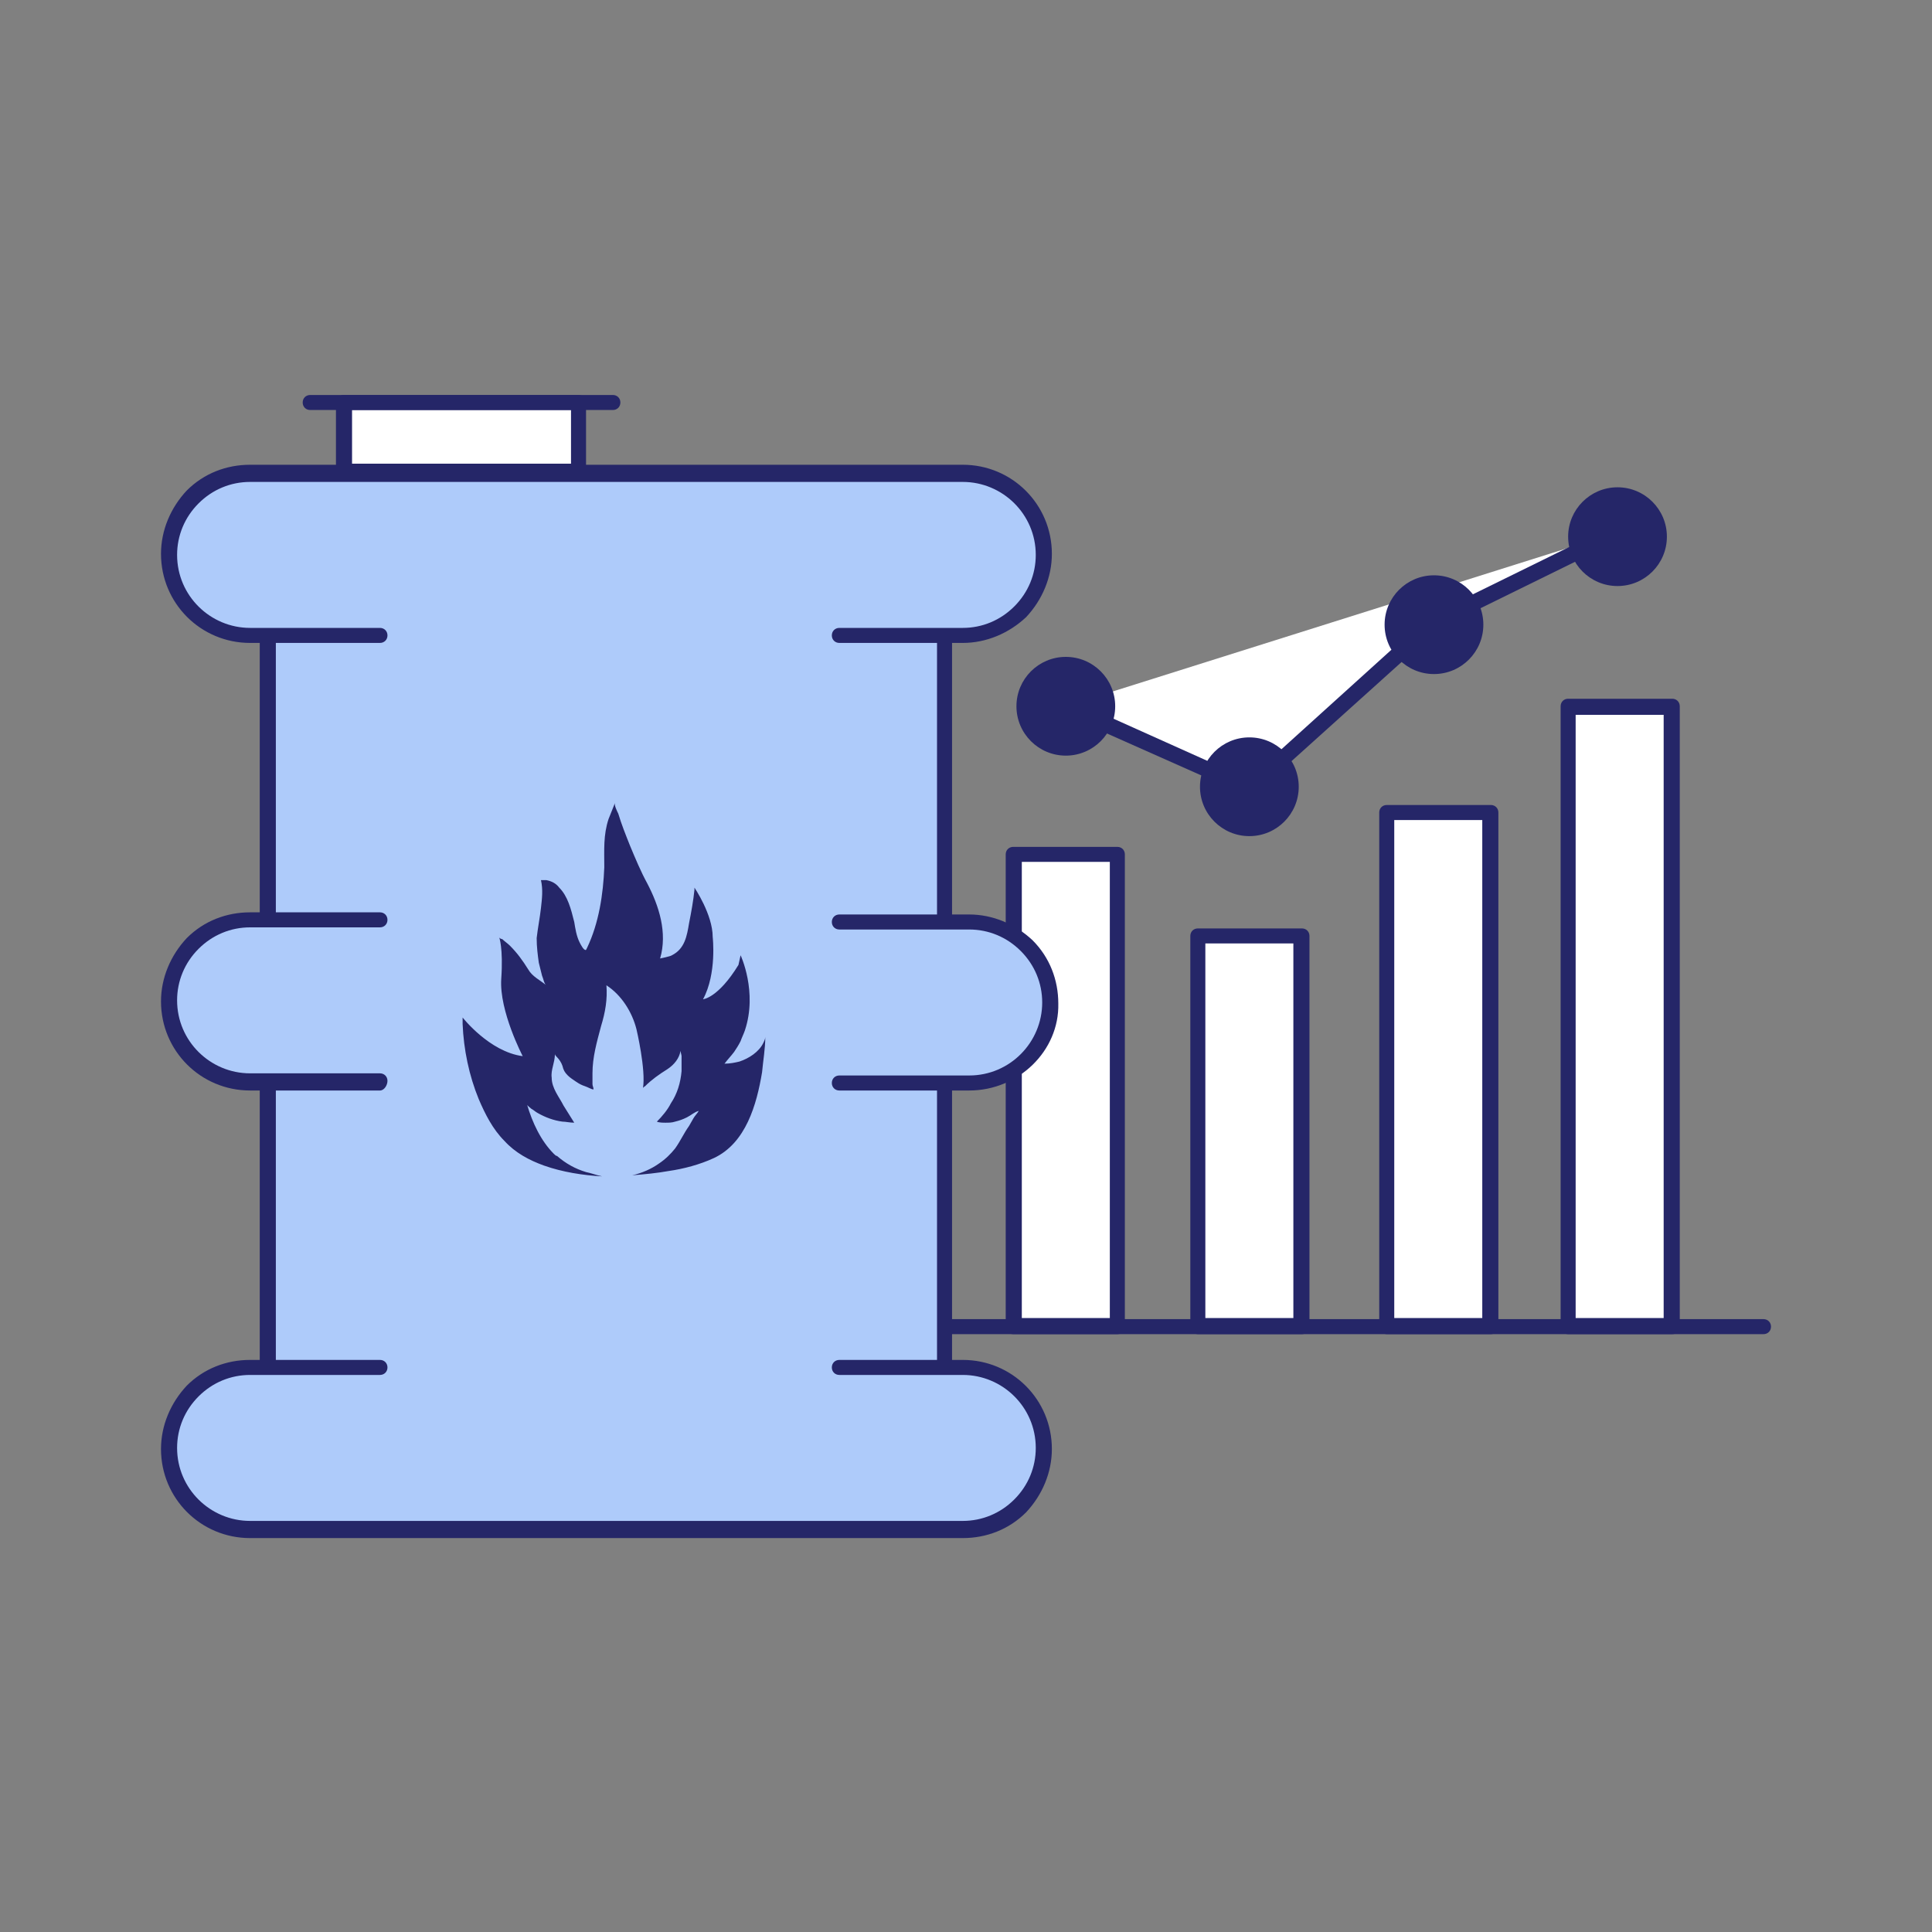 <?xml version="1.0" encoding="utf-8"?>
<!-- Generator: Adobe Illustrator 25.4.1, SVG Export Plug-In . SVG Version: 6.00 Build 0)  -->
<svg version="1.1" id="Layer_1" xmlns="http://www.w3.org/2000/svg" xmlns:xlink="http://www.w3.org/1999/xlink" x="0px" y="0px"
	 viewBox="0 0 180 180" style="enable-background:new 0 0 180 180;" xml:space="preserve">
<rect x="0" y="0" width="180" height="180" fill="#808080" stroke="none"/>
<style type="text/css">
	.st0{fill:#FFFF00;}
	.st1{fill:#FFFFFF;}
	.st2{fill:#252668;}
	.st3{fill:#AECBFA;}
</style>
<g>
	<rect x="-237.7" y="15" class="st0" width="150" height="150"/>
</g>
<g>
	<g>
		<rect x="94.4" y="79.6" class="st1" width="9.7" height="44"/>
		<path class="st2" d="M104.1,124.3h-9.7c-0.4,0-0.7-0.3-0.7-0.7v-44c0-0.4,0.3-0.7,0.7-0.7h9.7c0.4,0,0.7,0.3,0.7,0.7v44
			C104.9,124,104.5,124.3,104.1,124.3z M95.2,122.8h8.2V80.3h-8.2V122.8z"/>
	</g>
	<g>
		<rect x="111.6" y="87.2" class="st1" width="9.7" height="36.4"/>
		<path class="st2" d="M121.3,124.3h-9.7c-0.4,0-0.7-0.3-0.7-0.7V87.2c0-0.4,0.3-0.7,0.7-0.7h9.7c0.4,0,0.7,0.3,0.7,0.7v36.4
			C122,124,121.7,124.3,121.3,124.3z M112.3,122.8h8.2V87.9h-8.2V122.8z"/>
	</g>
	<g>
		<rect x="129.2" y="75.7" class="st1" width="9.7" height="47.9"/>
		<path class="st2" d="M138.9,124.3h-9.7c-0.4,0-0.7-0.3-0.7-0.7V75.7c0-0.4,0.3-0.7,0.7-0.7h9.7c0.4,0,0.7,0.3,0.7,0.7v47.9
			C139.6,124,139.3,124.3,138.9,124.3z M129.9,122.8h8.2V76.4h-8.2V122.8z"/>
	</g>
	<g>
		<rect x="146.1" y="65.8" class="st1" width="9.7" height="57.8"/>
		<path class="st2" d="M155.8,124.3h-9.7c-0.4,0-0.7-0.3-0.7-0.7V65.8c0-0.4,0.3-0.7,0.7-0.7h9.7c0.4,0,0.7,0.3,0.7,0.7v57.8
			C156.5,124,156.2,124.3,155.8,124.3z M146.8,122.8h8.2V66.6h-8.2V122.8z"/>
	</g>
	<g>
		<line class="st1" x1="84" y1="123.6" x2="164.3" y2="123.6"/>
		<path class="st2" d="M164.3,124.3H84c-0.4,0-0.7-0.3-0.7-0.7s0.3-0.7,0.7-0.7h80.3c0.4,0,0.7,0.3,0.7,0.7S164.7,124.3,164.3,124.3
			z"/>
	</g>
	<g>
		<polyline class="st1" points="99.3,65.8 116.4,73.5 133.6,58 150.7,49.6 		"/>
		<path class="st2" d="M116.4,74.2c-0.1,0-0.2,0-0.3-0.1L99,66.5c-0.4-0.2-0.5-0.6-0.4-1c0.2-0.4,0.6-0.5,1-0.4l16.7,7.5l16.8-15.2
			c0.1,0,0.1-0.1,0.2-0.1l17.1-8.4c0.4-0.2,0.8,0,1,0.3c0.2,0.4,0,0.8-0.3,1L134,58.6l-17.1,15.4C116.8,74.2,116.6,74.2,116.4,74.2z
			"/>
	</g>
	<circle class="st2" cx="99.3" cy="65.8" r="4.6"/>
	<circle class="st2" cx="116.4" cy="73.3" r="4.6"/>
	<circle class="st2" cx="133.6" cy="58.2" r="4.6"/>
	<circle class="st2" cx="150.7" cy="50" r="4.6"/>
	<g>
		<g>
			<rect x="24.9" y="52.8" class="st3" width="63.1" height="78.6"/>
			<path class="st2" d="M88.1,132.2H24.9c-0.4,0-0.7-0.3-0.7-0.7V52.8c0-0.4,0.3-0.7,0.7-0.7h63.1c0.4,0,0.7,0.3,0.7,0.7v78.6
				C88.8,131.9,88.5,132.2,88.1,132.2z M25.7,130.7h61.6V53.6H25.7V130.7z"/>
		</g>
		<g>
			<rect x="32" y="37.5" class="st1" width="21.9" height="6.5"/>
			<path class="st2" d="M53.9,44.7H32c-0.4,0-0.7-0.3-0.7-0.7v-6.5c0-0.4,0.3-0.7,0.7-0.7h21.9c0.4,0,0.7,0.3,0.7,0.7V44
				C54.7,44.4,54.3,44.7,53.9,44.7z M32.8,43.2h20.4v-5H32.8V43.2z"/>
		</g>
		<g>
			<g>
				<path class="st3" d="M78.2,127.5h11.5c4.2,0,7.6,3.4,7.6,7.5c0,2.1-0.8,4-2.2,5.3c-1.4,1.4-3.3,2.2-5.3,2.2H23.3
					c-4.2,0-7.6-3.4-7.6-7.6c0-2.1,0.8-4,2.2-5.3c1.4-1.4,3.3-2.2,5.3-2.2h12.1"/>
				<path class="st2" d="M89.7,143.3H23.3c-4.6,0-8.3-3.7-8.3-8.3c0-2.2,0.9-4.3,2.4-5.9c1.6-1.6,3.7-2.4,5.9-2.4h12.1
					c0.4,0,0.7,0.3,0.7,0.7c0,0.4-0.3,0.7-0.7,0.7H23.3c-1.8,0-3.5,0.7-4.8,2c-1.3,1.3-2,3-2,4.8c0,3.8,3.1,6.8,6.8,6.8h66.4
					c1.8,0,3.5-0.7,4.8-2c1.3-1.3,2-3,2-4.8c0-3.8-3.1-6.8-6.8-6.8H78.2c-0.4,0-0.7-0.3-0.7-0.7c0-0.4,0.3-0.7,0.7-0.7h11.5
					c4.6,0,8.3,3.7,8.3,8.3c0,2.2-0.9,4.3-2.4,5.9C94,142.5,91.9,143.3,89.7,143.3z"/>
			</g>
			<g>
				<g>
					<path class="st3" d="M35.4,100.8H23.3c-4.2,0-7.6-3.4-7.6-7.6c0-2.1,0.8-4,2.2-5.3c1.4-1.4,3.3-2.2,5.3-2.2h12.1"/>
					<path class="st2" d="M35.4,101.6H23.3c-4.6,0-8.3-3.7-8.3-8.3c0-2.2,0.9-4.3,2.4-5.9c1.6-1.6,3.7-2.4,5.9-2.4h12.1
						c0.4,0,0.7,0.3,0.7,0.7c0,0.4-0.3,0.7-0.7,0.7H23.3c-1.8,0-3.5,0.7-4.8,2c-1.3,1.3-2,3-2,4.8c0,3.8,3.1,6.8,6.8,6.8h12.1
						c0.4,0,0.7,0.3,0.7,0.7S35.8,101.6,35.4,101.6z"/>
				</g>
			</g>
			<g>
				<path class="st3" d="M35.4,59.1H23.3c-4.2,0-7.6-3.4-7.6-7.6c0-2.1,0.8-4,2.2-5.3c1.4-1.4,3.3-2.2,5.3-2.2h66.4
					c4.2,0,7.6,3.4,7.6,7.5c0,2.1-0.8,4-2.2,5.3c-1.4,1.4-3.3,2.2-5.3,2.2H78.2"/>
				<path class="st2" d="M89.7,59.9H78.2c-0.4,0-0.7-0.3-0.7-0.7s0.3-0.7,0.7-0.7h11.5c1.8,0,3.5-0.7,4.8-2c1.3-1.3,2-3,2-4.8
					c0-3.8-3.1-6.8-6.8-6.8H23.3c-1.8,0-3.5,0.7-4.8,2c-1.3,1.3-2,3-2,4.8c0,3.8,3.1,6.8,6.8,6.8h12.1c0.4,0,0.7,0.3,0.7,0.7
					s-0.3,0.7-0.7,0.7H23.3c-4.6,0-8.3-3.7-8.3-8.3c0-2.2,0.9-4.3,2.4-5.9c1.6-1.6,3.7-2.4,5.9-2.4h66.4c4.6,0,8.3,3.7,8.3,8.3
					c0,2.2-0.9,4.3-2.4,5.9C94,59,91.9,59.9,89.7,59.9z"/>
			</g>
		</g>
		<g>
			<line class="st3" x1="28.9" y1="37.5" x2="57.1" y2="37.5"/>
			<path class="st2" d="M57.1,38.2H28.9c-0.4,0-0.7-0.3-0.7-0.7s0.3-0.7,0.7-0.7h28.2c0.4,0,0.7,0.3,0.7,0.7S57.5,38.2,57.1,38.2z"
				/>
		</g>
	</g>
	<g>
		<g>
			<path class="st3" d="M78.2,100.8h12.1c4.2,0,7.6-3.4,7.6-7.6c0-2.1-0.8-4-2.2-5.3c-1.4-1.4-3.3-2.2-5.3-2.2H78.2"/>
			<path class="st2" d="M90.3,101.6H78.2c-0.4,0-0.7-0.3-0.7-0.7s0.3-0.7,0.7-0.7h12.1c3.8,0,6.8-3.1,6.8-6.8c0-1.8-0.7-3.5-2-4.8
				c-1.3-1.3-3-2-4.8-2H78.2c-0.4,0-0.7-0.3-0.7-0.7c0-0.4,0.3-0.7,0.7-0.7h12.1c2.2,0,4.3,0.9,5.9,2.4c1.6,1.6,2.4,3.7,2.4,5.9
				C98.7,97.9,94.9,101.6,90.3,101.6z"/>
		</g>
	</g>
	<path class="st2" d="M71,99.9c-0.5,3-1.5,6.6-4.5,8c-1.3,0.6-2.8,1-4.2,1.2c-1.1,0.2-2.2,0.3-3.4,0.4c0.9-0.2,1.8-0.6,2.5-1.1
		c0.6-0.4,1.1-0.9,1.5-1.4c0.5-0.7,0.8-1.4,1.3-2.1c0.1-0.2,0.3-0.5,0.4-0.7c0.1-0.2,0.4-0.5,0.5-0.7c-0.4,0.1-0.7,0.4-1.1,0.6
		c-0.4,0.2-0.7,0.3-1.1,0.4c-0.3,0.1-0.6,0.1-0.9,0.1c-0.2,0-0.6,0-0.8-0.1c0.5-0.5,1-1.1,1.3-1.7c0.6-0.9,0.9-1.9,1-3
		c0-0.5,0-1,0-1.4c0-0.1-0.1-0.4-0.1-0.5c-0.1,0.7-0.6,1.3-1.2,1.7c-0.8,0.5-1.5,1-2.1,1.6c0,0-0.2,0.1-0.2,0.2
		c0.3-1.7-0.6-5.5-0.6-5.5c-0.4-1.6-1.4-3.2-2.8-4.1c0.1,1.3-0.1,2.5-0.5,3.8c-0.4,1.5-0.8,2.9-0.8,4.4c0,0.3,0,0.7,0,1
		c0,0.2,0.1,0.3,0.1,0.5c-0.2,0-0.5-0.2-0.8-0.3c-0.3-0.1-0.5-0.2-0.8-0.4c-0.3-0.2-0.6-0.4-0.8-0.6c-0.3-0.3-0.4-0.5-0.5-0.9
		c-0.1-0.3-0.3-0.6-0.5-0.8c-0.1-0.1-0.2-0.2-0.2-0.3c0,0.8-0.4,1.5-0.3,2.2c0,1,0.7,1.8,1.1,2.6c0.3,0.5,0.7,1.1,1,1.6
		c-0.4,0-0.8-0.1-1.1-0.1c-0.8-0.1-1.6-0.4-2.3-0.8c-0.2-0.1-0.4-0.3-0.6-0.4c-0.1-0.1-0.4-0.3-0.4-0.4c0.5,1.7,1.3,3.4,2.5,4.6
		c0.1,0.1,0.2,0.2,0.3,0.2c0.8,0.7,1.7,1.2,2.7,1.5c0.5,0.1,1,0.3,1.5,0.4c-1.8-0.1-3.7-0.4-5.4-1c-1.4-0.5-2.7-1.2-3.7-2.3
		c-1.1-1.1-1.8-2.5-2.4-3.9c-0.9-2.2-1.4-4.6-1.5-7c0-0.2,0-0.4,0-0.6c0,0,2.5,3.2,5.6,3.6c0,0-2.2-4.2-2-7.2
		c0.2-2.9-0.2-3.9-0.2-3.9c0,0.1,0.2,0.2,0.3,0.2c0.2,0.2,0.5,0.4,0.7,0.6c0.7,0.7,1.2,1.4,1.7,2.2c0.4,0.7,1.1,1,1.7,1.5
		c-0.2-0.1-0.3-0.7-0.4-0.9c-0.1-0.4-0.2-0.8-0.3-1.2c-0.1-0.7-0.2-1.5-0.2-2.3c0.1-0.9,0.3-1.9,0.4-2.8c0.1-0.9,0.2-1.7,0-2.6
		c0,0,0.5,0,0.5,0c0.5,0.1,0.9,0.3,1.2,0.7c0.8,0.8,1.1,2,1.4,3.2c0.1,0.6,0.2,1.3,0.5,1.9c0.1,0.2,0.4,0.8,0.6,0.7
		c0,0,0.1-0.2,0.1-0.2c1.1-2.3,1.5-5,1.6-7.5c0-1.6-0.1-3,0.4-4.5c0.2-0.5,0.4-1,0.6-1.5c-0.1,0.2,0.2,0.8,0.3,1c0.3,1,0.7,2,1.1,3
		c0.5,1.2,1,2.4,1.6,3.5c1.1,2.1,1.9,4.6,1.2,7c0,0,1-0.2,1.1-0.3c1.2-0.6,1.4-1.8,1.6-3c0.2-1,0.4-2.1,0.5-3.1c0-0.1,0-0.2,0-0.2
		c0,0,1.7,2.5,1.7,4.6c0,0,0.4,3.4-0.9,5.8c0,0,1.4-0.1,3.3-3.2L69,89c0,0,1.6,3.4,0.4,7c-0.1,0.3-0.3,0.7-0.4,1
		c-0.2,0.4-0.4,0.7-0.6,1c-0.3,0.4-0.6,0.7-0.9,1.1c0.5,0,1-0.1,1.4-0.2c0.9-0.3,1.8-0.9,2.2-1.7c0.1-0.2,0.2-0.4,0.2-0.6
		C71.3,97.7,71.1,98.8,71,99.9z"/>
</g>
</svg>
